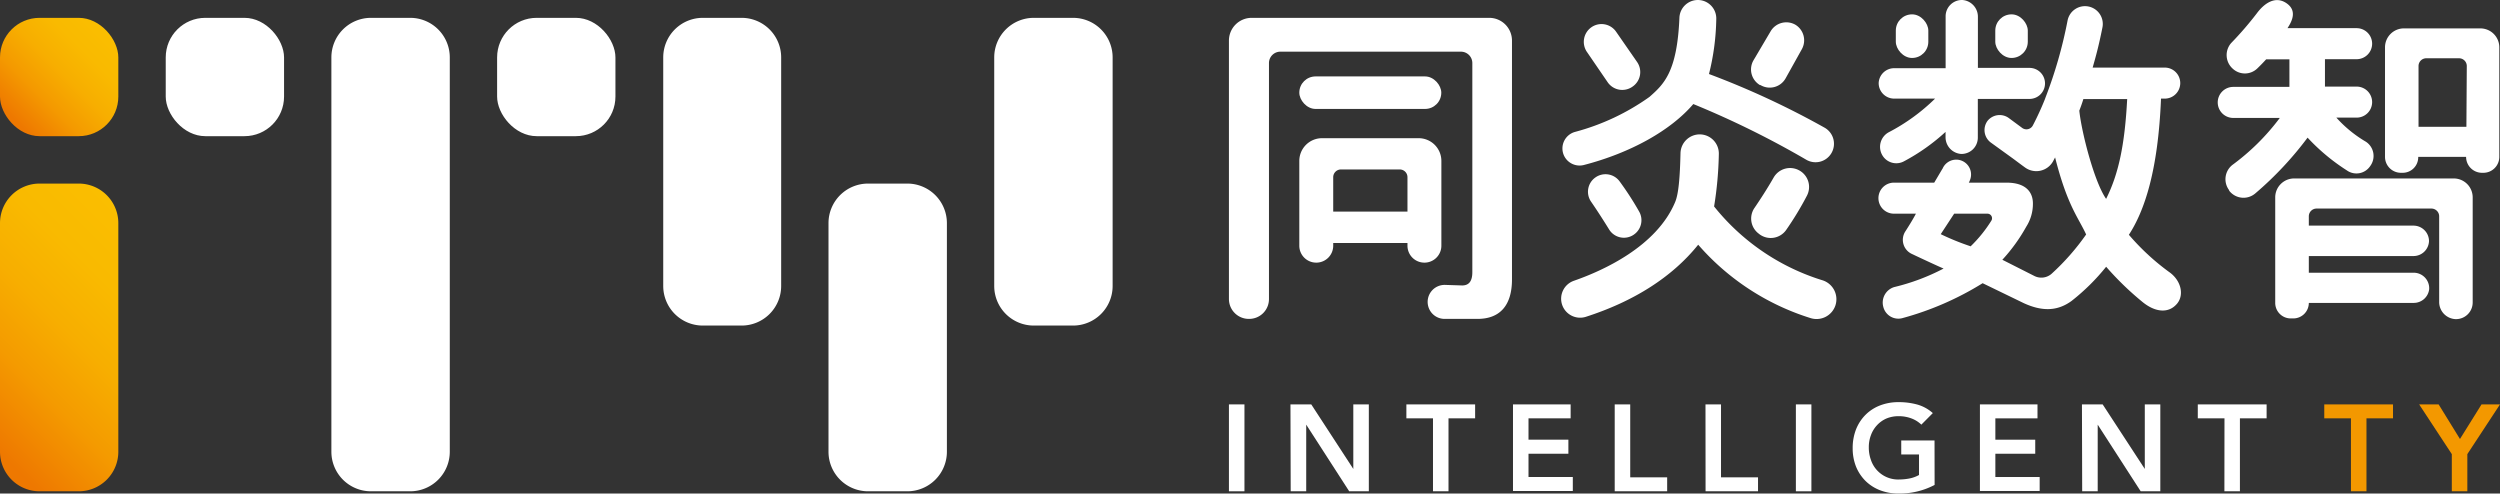 <svg xmlns="http://www.w3.org/2000/svg" xmlns:xlink="http://www.w3.org/1999/xlink" viewBox="0 0 322.21 63.61"><rect x="0" y="0" width="322.21" height="63.61" fill="#333333" stroke="none"/><defs><style>.cls-1{fill:url(#未命名的渐变_5);}.cls-2{fill:url(#未命名的渐变_5-2);}.cls-3{fill:#fff;}.cls-4{fill:#f39800;}</style><linearGradient id="未命名的渐变_5" x1="1.49" y1="16.06" x2="13.76" y2="3.79" gradientUnits="userSpaceOnUse"><stop offset="0.04" stop-color="#ee7800"/><stop offset="0.08" stop-color="#ef7d00"/><stop offset="0.31" stop-color="#f49a00"/><stop offset="0.54" stop-color="#f7ae00"/><stop offset="0.77" stop-color="#f9ba00"/><stop offset="1" stop-color="#fabe00"/></linearGradient><linearGradient id="未命名的渐变_5-2" x1="-4.61" y1="55.72" x2="19.86" y2="31.25" xlink:href="#未命名的渐变_5"/></defs><g id="图层_2" data-name="图层 2"><g id="图层_1-2" data-name="图层 1"><rect class="cls-1" y="2.3" width="15.25" height="15.25" rx="5.1"/><path class="cls-2" d="M10.15,23.66H5.1A5.1,5.1,0,0,0,0,28.76V58.22a5.1,5.1,0,0,0,5.1,5.1h5.05a5.1,5.1,0,0,0,5.1-5.1V28.76A5.1,5.1,0,0,0,10.15,23.66Z"/><rect class="cls-3" x="21.36" y="2.3" width="15.25" height="15.25" rx="5.1"/><path class="cls-3" d="M116.94,23.66h-5.06a5.1,5.1,0,0,0-5.1,5.1V58.22a5.1,5.1,0,0,0,5.1,5.1h5.06a5.1,5.1,0,0,0,5.1-5.1V28.76A5.1,5.1,0,0,0,116.94,23.66Z"/><path class="cls-3" d="M95.58,2.3h-5a5.1,5.1,0,0,0-5.1,5.1V36.86a5.1,5.1,0,0,0,5.1,5.1h5a5.1,5.1,0,0,0,5.1-5.1V7.4A5.1,5.1,0,0,0,95.58,2.3Z"/><path class="cls-3" d="M52.87,2.3H47.81a5.1,5.1,0,0,0-5.1,5.1V58.22a5.1,5.1,0,0,0,5.1,5.1h5.06a5.1,5.1,0,0,0,5.1-5.1V7.4A5.1,5.1,0,0,0,52.87,2.3Z"/><rect class="cls-3" x="64.07" y="2.3" width="15.25" height="15.25" rx="5.1"/><path class="cls-3" d="M138.3,2.3h-5.06a5.1,5.1,0,0,0-5.1,5.1V36.86a5.1,5.1,0,0,0,5.1,5.1h5.06a5.1,5.1,0,0,0,5.1-5.1V7.4A5.1,5.1,0,0,0,138.3,2.3Z"/><path class="cls-3" d="M158.39,52.12h2v11.2h-2Z"/><path class="cls-3" d="M166.32,52.12H169l5.42,8.32h0V52.12h2v11.2h-2.53l-5.54-8.59h0v8.59h-2Z"/><path class="cls-3" d="M184.69,53.92h-3.43v-1.8h8.86v1.8h-3.43v9.4h-2Z"/><path class="cls-3" d="M195,52.12h7.43v1.8H197v2.75h5.14v1.81H197v3h5.71v1.8H195Z"/><path class="cls-3" d="M208.11,52.12h2v9.4h4.76v1.8h-6.76Z"/><path class="cls-3" d="M219.81,52.12h2v9.4h4.77v1.8h-6.76Z"/><path class="cls-3" d="M231.46,52.12h2v11.2h-2Z"/><path class="cls-3" d="M249.34,62.5a9.7,9.7,0,0,1-4.64,1.11,6.5,6.5,0,0,1-2.38-.42A5.49,5.49,0,0,1,240.45,62a5.61,5.61,0,0,1-1.23-1.84,6.36,6.36,0,0,1-.44-2.39,6.6,6.6,0,0,1,.44-2.45,5.54,5.54,0,0,1,1.23-1.87,5.37,5.37,0,0,1,1.87-1.2,6.5,6.5,0,0,1,2.38-.42,8.94,8.94,0,0,1,2.41.31,5.09,5.09,0,0,1,2,1.1l-1.48,1.49a3.67,3.67,0,0,0-1.3-.81,4.6,4.6,0,0,0-1.62-.28,4,4,0,0,0-1.58.3,3.61,3.61,0,0,0-1.21.86,3.76,3.76,0,0,0-.78,1.27,4.29,4.29,0,0,0-.28,1.57,4.7,4.7,0,0,0,.28,1.66,3.69,3.69,0,0,0,3.57,2.5,7.3,7.3,0,0,0,1.43-.14,4.2,4.2,0,0,0,1.19-.44V58.57h-2.29v-1.8h4.29Z"/><path class="cls-3" d="M255.18,52.12h7.42v1.8h-5.43v2.75h5.14v1.81h-5.14v3h5.71v1.8h-7.7Z"/><path class="cls-3" d="M268.33,52.12H271l5.43,8.32h0V52.12h2v11.2h-2.53l-5.54-8.59h0v8.59h-2Z"/><path class="cls-3" d="M286.7,53.92h-3.44v-1.8h8.87v1.8h-3.44v9.4h-2Z"/><path class="cls-4" d="M303,53.92h-3.44v-1.8h8.86v1.8H305v9.4h-2Z"/><path class="cls-4" d="M316,58.53l-4.21-6.41h2.51l2.75,4.46,2.78-4.46h2.38L318,58.53v4.79h-2Z"/><path class="cls-3" d="M305.47,21.42s0,0,0,0a2.19,2.19,0,0,0-.54-3.15,16,16,0,0,1-3.81-3.11h2.61a2,2,0,0,0,2-2h0a2,2,0,0,0-2-2h-4.08V7.63h4.08a2,2,0,0,0,2-2h0a2,2,0,0,0-2-2h-8.91c.66-1,1.24-2.32-.18-3.25s-2.82.05-3.78,1.35a43.39,43.39,0,0,1-3.3,3.82,2.35,2.35,0,0,0,.19,3.29h0a2.3,2.3,0,0,0,3.16,0c.44-.42.84-.84,1.16-1.19h3V11.2h-7.24a2,2,0,0,0-2,2h0a2,2,0,0,0,2,2h6a29.17,29.17,0,0,1-6.1,6.05,2.34,2.34,0,0,0-.43,3.26l0,.06a2.33,2.33,0,0,0,3.38.35,44,44,0,0,0,6.73-7.18,25.83,25.83,0,0,0,5.06,4.22A2.13,2.13,0,0,0,305.47,21.42Z"/><path class="cls-3" d="M307.39,6.1V20.22a2.05,2.05,0,0,0,2.05,2.05h.23a2,2,0,0,0,2-2.05h6.17a2.05,2.05,0,0,0,2.05,2.05h.23a2.05,2.05,0,0,0,2-2.05V6.1a2.44,2.44,0,0,0-2.44-2.44h-9.94A2.44,2.44,0,0,0,307.39,6.1Zm10.49,10.24h-6.17V8.51a1,1,0,0,1,1-1h4.22a1,1,0,0,1,1,1Z"/><path class="cls-3" d="M316.2,23H295.68a2.44,2.44,0,0,0-2.44,2.44v13.6a2,2,0,0,0,2.05,2h.23a2,2,0,0,0,2.05-2h13.51a2,2,0,0,0,2-1.75,2,2,0,0,0-1.93-2.14H297.57V33H311a2,2,0,0,0,2.06-1.92,2,2,0,0,0-2-2H297.57V27.88a1,1,0,0,1,1-1h14.8a1,1,0,0,1,1,1v11a2.21,2.21,0,0,0,2.09,2.25,2.15,2.15,0,0,0,2.23-2.16V25.46A2.44,2.44,0,0,0,316.2,23Z"/><path class="cls-3" d="M185.77,31.67V20.74a2.93,2.93,0,0,0-2.93-2.93H170.39a2.93,2.93,0,0,0-2.93,2.93V31.67a2.18,2.18,0,0,0,2.19,2.18h0a2.18,2.18,0,0,0,2.18-2.18v-.35h9.57v.35a2.18,2.18,0,0,0,2.19,2.18h0A2.18,2.18,0,0,0,185.77,31.67Zm-4.37-8.83v4.43h-9.57V22.84a1,1,0,0,1,1-1h7.63A1,1,0,0,1,181.4,22.84Z"/><path class="cls-3" d="M158.39,5.23V38.55A2.56,2.56,0,0,0,161,41.1h0a2.55,2.55,0,0,0,2.55-2.55V8.13A1.47,1.47,0,0,1,165,6.66h23.29a1.47,1.47,0,0,1,1.47,1.47V35.08c0,1.15-.43,1.71-1.31,1.71l-2.18-.07a2.19,2.19,0,0,0-2.19,2.77h0a2.18,2.18,0,0,0,2.11,1.61h4.24c2.9,0,4.44-1.75,4.44-5.09V5.23a2.93,2.93,0,0,0-2.93-2.93H161.32A2.93,2.93,0,0,0,158.39,5.23Z"/><rect class="cls-3" x="167.46" y="9.85" width="18.3" height="4.19" rx="2.09"/><path class="cls-3" d="M220.92,26.61a47.27,47.27,0,0,0,.61-6.74,2.47,2.47,0,0,0-2.47-2.55h0a2.48,2.48,0,0,0-2.47,2.41c-.07,3.06-.24,5.25-.69,6.31-2.41,5.77-9.38,8.87-13.06,10.15a2.45,2.45,0,0,0-1.5,3.11h0a2.45,2.45,0,0,0,3.06,1.53c6.21-2,11.13-5.14,14.47-9.29A31.73,31.73,0,0,0,233.36,41a2.56,2.56,0,0,0,3.2-1.65h0a2.56,2.56,0,0,0-1.62-3.21A28.76,28.76,0,0,1,220.92,26.61Z"/><path class="cls-3" d="M205.07,26c.81,1.18,1.55,2.33,2.31,3.56a2.24,2.24,0,0,0,3.18.69h0a2.25,2.25,0,0,0,.69-3,39.12,39.12,0,0,0-2.52-3.89,2.25,2.25,0,0,0-3.12-.48h0A2.25,2.25,0,0,0,205.07,26Z"/><path class="cls-3" d="M226.71,30.14l.07.06a2.43,2.43,0,0,0,3.42-.55,40.68,40.68,0,0,0,2.69-4.44,2.43,2.43,0,0,0-1-3.25h0a2.44,2.44,0,0,0-3.3.93c-.83,1.45-1.75,2.86-2.48,3.93A2.42,2.42,0,0,0,226.71,30.14Z"/><path class="cls-3" d="M204.12,21.27c6-1.55,11.2-4.44,14.12-7.86a116.66,116.66,0,0,1,14.58,7.19,2.37,2.37,0,0,0,3.15-.75h0a2.38,2.38,0,0,0-.82-3.4,107.82,107.82,0,0,0-14.89-6.91,30.79,30.79,0,0,0,.94-7.07A2.38,2.38,0,0,0,218.82,0h0a2.38,2.38,0,0,0-2.37,2.28c-.29,7-2,8.57-3.86,10.21A29.64,29.64,0,0,1,203,17a2.21,2.21,0,0,0-1.45,3h0A2.22,2.22,0,0,0,204.12,21.27Z"/><path class="cls-3" d="M210.4,11.17l0,0A2.27,2.27,0,0,0,211,8l-2.71-3.91a2.28,2.28,0,0,0-3.18-.58h0a2.3,2.3,0,0,0-.59,3.17l2.69,3.93A2.28,2.28,0,0,0,210.4,11.17Z"/><path class="cls-3" d="M231.4,3.19h0a2.35,2.35,0,0,0-3.2.85L226,7.77a2.34,2.34,0,0,0,.82,3.19l.07,0a2.34,2.34,0,0,0,3.25-.87l2.1-3.77A2.35,2.35,0,0,0,231.4,3.19Z"/><path class="cls-3" d="M263.57,12.75A37.38,37.38,0,0,1,262,16.17a.93.93,0,0,1-1.37.32l-1.76-1.3a2,2,0,0,0-2.71.39h0a2,2,0,0,0,.42,2.79l2.77,2c.48.35,1,.75,1.61,1.19a2.47,2.47,0,0,0,3.63-.74l.28-.53c1.57,6.21,3,7.75,4,9.93a30.4,30.4,0,0,1-4.47,5.08,2,2,0,0,1-2.18.28l-4.15-2.1a22.05,22.05,0,0,0,3.08-4.26,5.48,5.48,0,0,0,.86-3h0c0-1.24-.68-2.68-3.41-2.68h-4.85a2.12,2.12,0,0,0,.14-.31,1.91,1.91,0,0,0-3.53-1.48.61.61,0,0,0-.07.1l-1,1.69H244.1a2,2,0,0,0-2,2h0a2,2,0,0,0,2,2h2.83c-.24.48-.77,1.37-1.36,2.28a2,2,0,0,0,.82,2.9c1.67.79,3.72,1.74,4.11,1.89A27.34,27.34,0,0,1,244.13,37a2.09,2.09,0,0,0-1.4,2.56s0,0,0,0a2,2,0,0,0,2.5,1.43,38.82,38.82,0,0,0,10.3-4.49l5.32,2.58c2.32,1.06,4.3,1.06,6.15-.3a27.27,27.27,0,0,0,4.45-4.4,38.34,38.34,0,0,0,4.66,4.52c1.63,1.35,3.41,1.56,4.51.2.87-1.09.51-2.85-.91-3.94a30.19,30.19,0,0,1-5.33-4.9c2-3.08,3.76-8.2,4.14-17.55H279a2,2,0,0,0,2-2h0a2,2,0,0,0-2-2h-9.29c.36-1.28.74-2.56,1.26-5.17a2.29,2.29,0,0,0-1.79-2.7h0a2.29,2.29,0,0,0-2.7,1.79,57.89,57.89,0,0,1-2.87,10Zm0-2h0a2,2,0,0,0-2-2h-6.65V2.18a2.16,2.16,0,0,0-2-2.18,2.1,2.1,0,0,0-2.16,2.09v6.7h-6.57a2,2,0,0,0-2.06,1.92,2,2,0,0,0,2,2h5.27a25,25,0,0,1-6,4.35,2.14,2.14,0,0,0-.83,2.89h0s0,0,0,0a2.08,2.08,0,0,0,2.84.83A25.83,25.83,0,0,0,250.75,17v.66a2.16,2.16,0,0,0,2,2.18,2.1,2.1,0,0,0,2.16-2.1V12.75h6.65A2,2,0,0,0,263.57,10.77Zm-9.57,21a31.85,31.85,0,0,1-3.87-1.57l1.73-2.64h4.3a.59.59,0,0,1,.5.89A17.37,17.37,0,0,1,254,31.73Zm17.45-6.11c-1.54-2.2-3.18-8.63-3.46-11.38,0,0,.34-.86.52-1.49h5.65C273.85,18.68,273.05,22.42,271.45,25.62Z"/><rect class="cls-3" x="244.34" y="1.85" width="4.19" height="5.62" rx="2.09"/><rect class="cls-3" x="257.16" y="1.85" width="4.19" height="5.62" rx="2.09"/></g></g></svg>